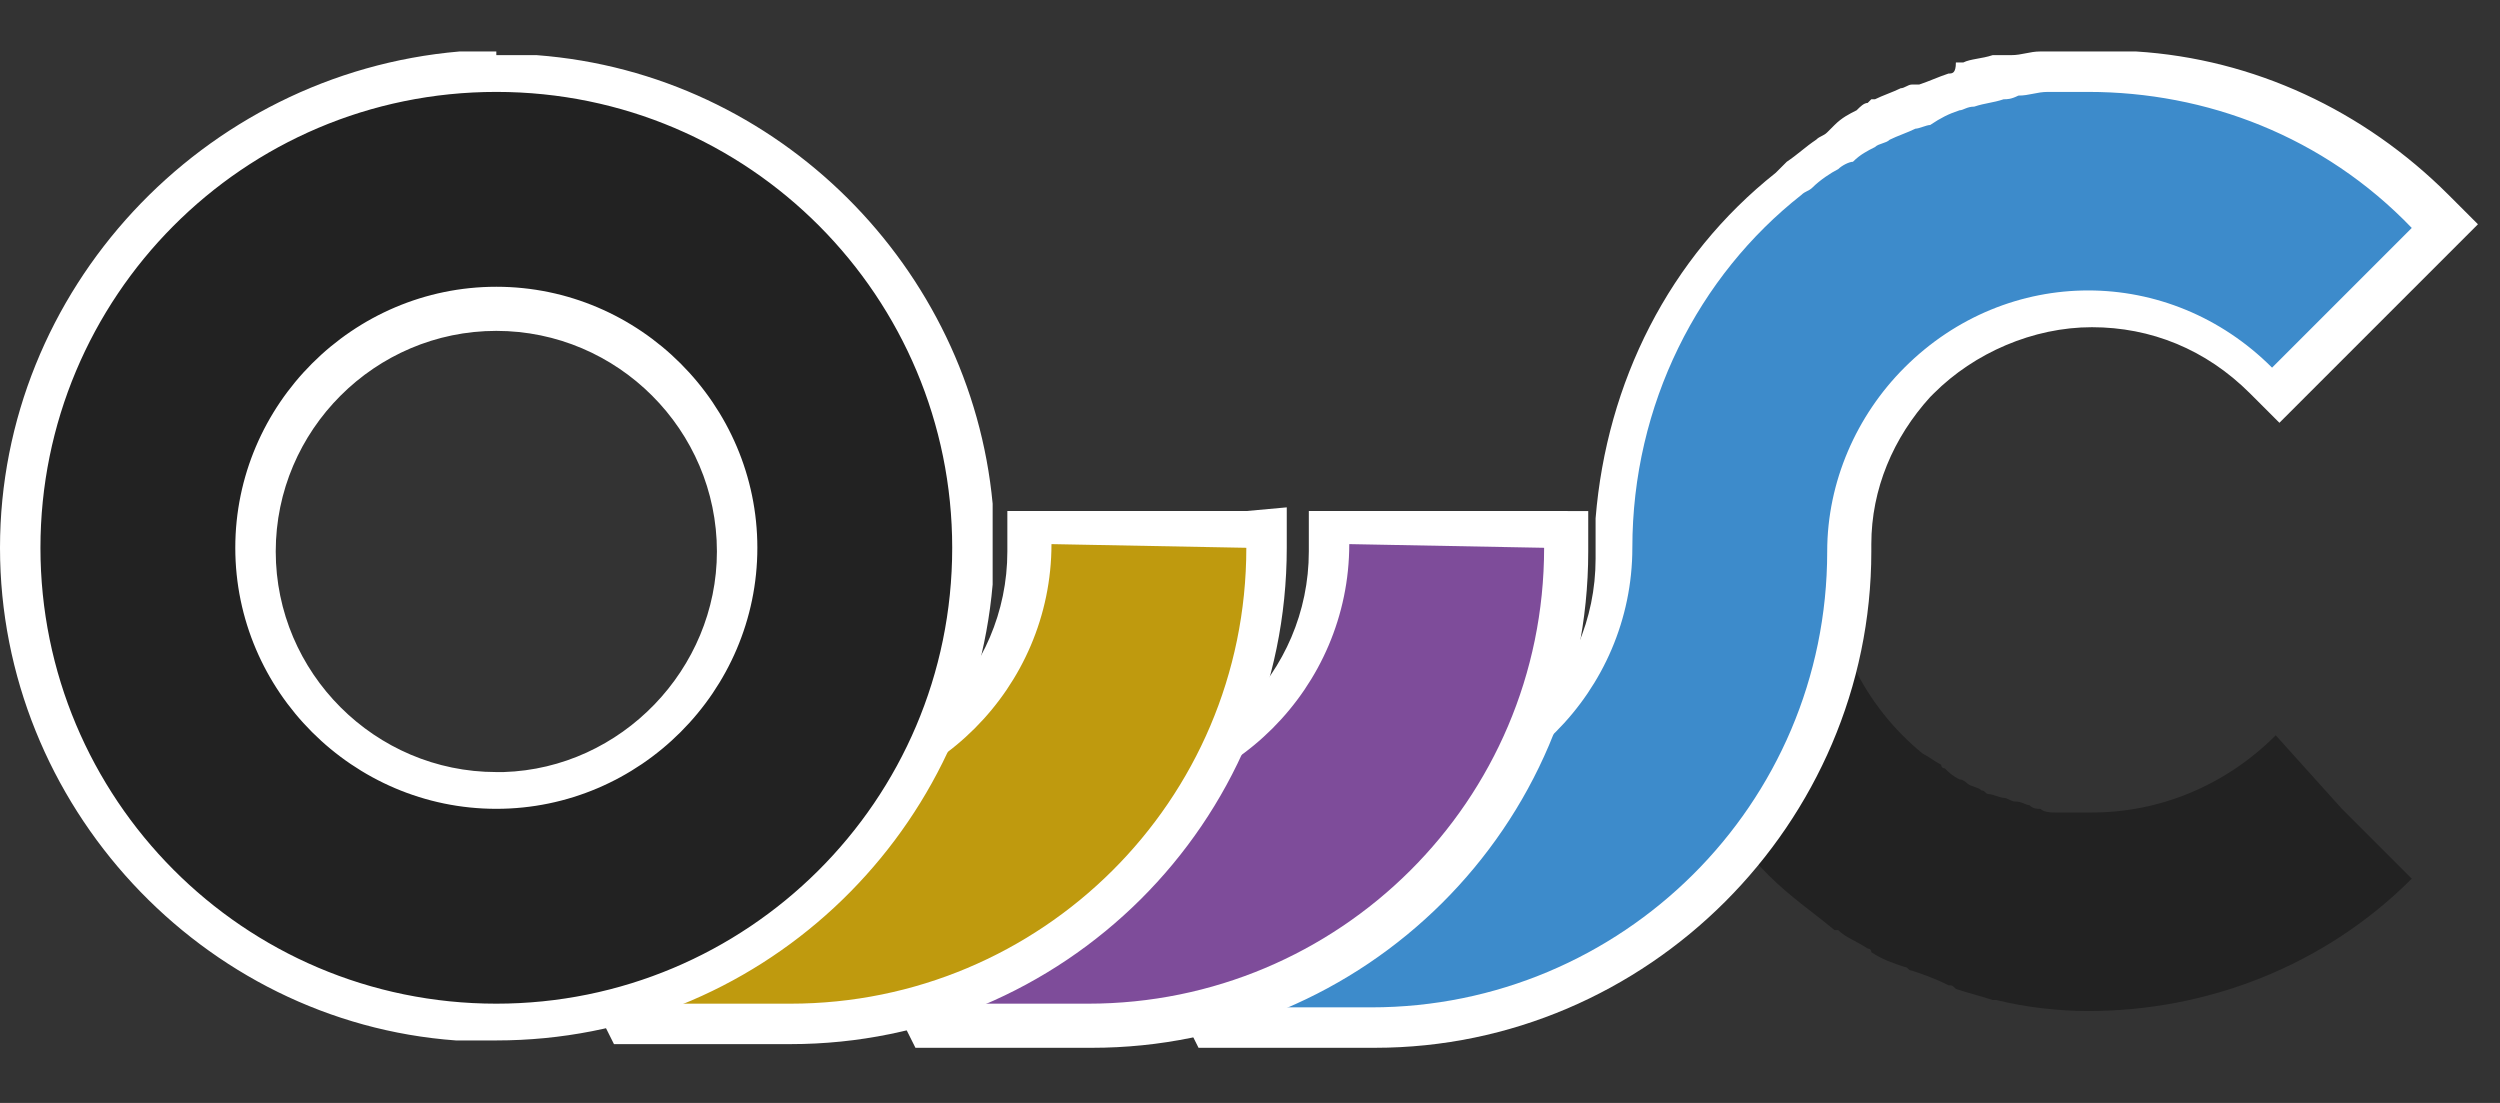 <?xml version="1.0" encoding="utf-8"?>
<!-- Generator: Adobe Illustrator 25.4.1, SVG Export Plug-In . SVG Version: 6.00 Build 0)  -->
<svg version="1.1" id="レイヤー_1" xmlns="http://www.w3.org/2000/svg" xmlns:xlink="http://www.w3.org/1999/xlink" x="0px"
	 y="0px" viewBox="0 0 68 30" style="enable-background:new 0 0 68 30;" xml:space="preserve">
<rect x="0" y="0" width="68" height="30" fill="#333333" stroke="none"/>
<style type="text/css">
	.st0{fill:#222222;}
	.st1{fill:#3D8BCB;}
	.st2{fill:#FFFFFF;}
	.st3{fill:#7E4C9A;}
	.st4{fill:#BF9A0E;}
</style>
<path class="st0" d="M50.8,25.8c0,0,0.1,0,0.1,0.1c0.3,0.2,0.6,0.3,0.9,0.4c0.1,0,0.1,0.1,0.2,0.1c0.3,0.1,0.6,0.2,1,0.4
	c0.1,0,0.1,0,0.2,0.1c0.3,0.1,0.7,0.2,1,0.3c0,0,0.1,0,0.1,0c0.8,0.2,1.7,0.3,2.5,0.3c3.2,0,6.4-1.2,8.8-3.6l-1.9-1.9L61.9,20
	c-1.4,1.4-3.2,2.1-5,2.1c-0.2,0-0.5,0-0.7,0c-0.1,0-0.2,0-0.3,0c-0.1,0-0.3,0-0.4-0.1c-0.1,0-0.2,0-0.3-0.1c-0.1,0-0.2-0.1-0.4-0.1
	c-0.1,0-0.2-0.1-0.3-0.1c-0.1,0-0.3-0.1-0.4-0.1c-0.1,0-0.1-0.1-0.2-0.1c-0.1-0.1-0.3-0.1-0.4-0.2c0,0-0.1-0.1-0.2-0.1
	c-0.2-0.1-0.3-0.2-0.4-0.3c0,0-0.1,0-0.1-0.1c-0.2-0.1-0.3-0.2-0.5-0.3l0,0c-1.6-1.3-2.6-3.3-2.6-5.5h-5.3l0,0
	c0,3.4,1.4,6.5,3.7,8.8l0,0c0.6,0.6,1.2,1,1.8,1.5c0,0,0,0,0.1,0C50.2,25.5,50.5,25.6,50.8,25.8z"/>
<g>
	<path class="st1" d="M32.8,27.9l-0.2-0.6l4.4-5.8h0.3c3.6,0,6.6-2.9,6.6-6.6v-0.5h0c0.2-3.7,1.9-7.2,4.8-9.5c0.1,0,0.3-0.2,0.3-0.2
		c0.2-0.2,0.5-0.4,0.8-0.6C49.8,4.1,49.9,4,49.9,4l0.1-0.1c0.3-0.2,0.5-0.3,0.7-0.4c0.1,0,0.2-0.1,0.3-0.1l0.1-0.1
		C51.5,3.1,51.7,3,51.9,3c0.1,0,0.2-0.1,0.3-0.1l0.1,0c0.3-0.1,0.5-0.2,0.8-0.3c0.1,0,0.4-0.1,0.4-0.1c0.3-0.1,0.6-0.1,0.8-0.2
		c0.1,0,0.2,0,0.2,0l0.1,0c0.3-0.1,0.6-0.1,0.9-0.1c0.1,0,0.2,0,0.3,0l0.3,0c0.2,0,0.4,0,0.6,0h0.5v0c3.3,0.1,6.3,1.5,8.6,3.8
		l0.4,0.4l-4.5,4.5l-0.4-0.4c-1.2-1.2-2.9-1.9-4.6-1.9c-1.8,0-3.4,0.7-4.6,1.9l-0.2,0.2c-1.1,1.2-1.7,2.7-1.8,4.3v0.1
		c0,7.1-5.8,13-13,13L32.8,27.9L32.8,27.9z"/>
	<g>
		<path class="st2" d="M56.8,2.5L56.8,2.5c3.2,0,6.4,1.2,8.8,3.7l-3.8,3.8c-1.4-1.4-3.2-2.1-5-2.1c-1.8,0-3.6,0.7-5,2.1l0,0
			c-1.3,1.3-2.1,3.1-2.1,5l0,0l0,0c0,6.9-5.6,12.4-12.4,12.4h-4.1l0,0l4.1-5.4c3.9,0,7.1-3.2,7.1-7.1l0,0l0,0c0-3.9,1.8-7.4,4.6-9.6
			c0.1-0.1,0.2-0.1,0.3-0.2c0.2-0.2,0.5-0.4,0.7-0.5c0.1-0.1,0.3-0.2,0.4-0.2C50.6,4.2,50.8,4.1,51,4c0.1-0.1,0.3-0.1,0.4-0.2
			c0.2-0.1,0.5-0.2,0.7-0.3c0.1,0,0.3-0.1,0.4-0.1C52.8,3.2,53,3.1,53.3,3c0.1,0,0.2-0.1,0.4-0.1c0.3-0.1,0.5-0.1,0.8-0.2
			c0.1,0,0.2,0,0.4-0.1c0.3,0,0.5-0.1,0.8-0.1c0.1,0,0.3,0,0.4,0C56.3,2.5,56.6,2.5,56.8,2.5 M56.8,1.4L56.8,1.4c-0.2,0-0.5,0-0.7,0
			l-0.2,0l-0.1,0c-0.1,0-0.2,0-0.3,0c-0.3,0-0.5,0.1-0.8,0.1l-0.1,0l-0.1,0c-0.1,0-0.2,0-0.3,0c-0.3,0.1-0.6,0.1-0.8,0.2l-0.2,0
			C53.2,2,53.1,2,53,2c-0.3,0.1-0.5,0.2-0.8,0.3L52,2.3c-0.1,0-0.2,0.1-0.3,0.1c-0.2,0.1-0.5,0.2-0.7,0.3l-0.1,0l-0.1,0.1
			c-0.1,0-0.2,0.1-0.3,0.2c-0.2,0.1-0.4,0.2-0.6,0.4l-0.1,0.1l-0.1,0.1c-0.1,0.1-0.2,0.1-0.3,0.2c-0.3,0.2-0.5,0.4-0.8,0.6l-0.1,0.1
			c-0.1,0.1-0.1,0.1-0.2,0.2c-2.9,2.3-4.6,5.7-4.9,9.4h0v1c0,0,0,0.1,0,0.1v0c0,3.3-2.7,6-6,6h-0.5l-0.3,0.4l-4.1,5.4L32,27.3
			l0.3,0.6l0.3,0.6h0.7h4.1c7.4,0,13.5-6.1,13.5-13.5v-0.2c0-1.5,0.6-2.9,1.6-4l0.1-0.1c1.1-1.1,2.7-1.8,4.3-1.8
			c1.6,0,3.1,0.6,4.3,1.8l0.8,0.8l0.8-0.8l3.8-3.8l0.8-0.8l-0.8-0.8c-2.3-2.3-5.3-3.7-8.5-3.9v0H56.8L56.8,1.4z"/>
	</g>
</g>
<g>
	<path class="st3" d="M25.2,27.9l-0.2-0.6l4.4-5.8h0.3c3.6,0,6.6-2.9,6.6-6.6v-0.5h6.4v0.5c0,7.1-5.8,13-13,13L25.2,27.9L25.2,27.9z
		"/>
	<path class="st2" d="M42,14.9L42,14.9c0,6.9-5.6,12.4-12.4,12.4h-4.1l0,0l4.1-5.4c3.9,0,7.1-3.2,7.1-7.1l0,0L42,14.9 M42,13.9h-5.3
		h-1.1v1.1c0,3.3-2.7,6-6,6h-0.5l-0.3,0.4l-4.1,5.4l-0.4,0.5l0.3,0.6l0.3,0.6h0.7h4.1c7.4,0,13.5-6,13.5-13.5v-1.1L42,13.9L42,13.9z
		"/>
</g>
<g>
	<path class="st4" d="M17,27.9l-0.2-0.6l4.4-5.8h0.3c3.6,0,6.6-2.9,6.6-6.6v-0.5h6.4v0.5c0,7.1-5.8,13-13,13L17,27.9L17,27.9z"/>
	<g>
		<path class="st2" d="M33.9,14.9L33.9,14.9c0,6.9-5.6,12.4-12.4,12.4h-4.1l0,0l4.1-5.4c3.9,0,7.1-3.2,7.1-7.1l0,0L33.9,14.9
			 M33.9,13.9h-5.4h-1.1v1.1c0,3.3-2.7,6-6,6h-0.5l-0.3,0.4l-4.1,5.3l-0.4,0.5l0.3,0.6l0.3,0.6h0.7h4.1c7.4,0,13.5-6,13.5-13.5v-1.1
			L33.9,13.9L33.9,13.9z"/>
	</g>
</g>
<g>
	<path class="st0" d="M13,27.9L13,27.9c-6.9-0.3-12.4-6-12.4-13S6.1,2.3,13,2v0H14v0c6.7,0.3,12.2,5.7,12.4,12.4h0v1.1h0
		c-0.3,6.9-6,12.4-12.9,12.4H13z M13.5,8.4c-3.6,0-6.6,2.9-6.6,6.6s2.9,6.6,6.6,6.6h0.2c3.5-0.1,6.3-3,6.3-6.6
		C20.1,11.3,17.1,8.4,13.5,8.4z"/>
	<path class="st2" d="M13.5,2.5L13.5,2.5L13.5,2.5c6.9,0,12.4,5.6,12.4,12.4l0,0l0,0c0,6.9-5.6,12.4-12.4,12.4l0,0l0,0
		c-6.9,0-12.4-5.6-12.4-12.4C1.1,8.1,6.6,2.5,13.5,2.5 M13.5,22c3.9,0,7.1-3.2,7.1-7.1s-3.2-7.1-7.1-7.1c-3.9,0-7.1,3.2-7.1,7.1
		C6.4,18.8,9.6,22,13.5,22L13.5,22 M13.5,1.4c-0.1,0-0.2,0-0.2,0h-0.8v0C5.5,2,0,7.9,0,14.9s5.5,12.9,12.4,13.4v0h1.1
		c7.1,0,12.9-5.5,13.5-12.4h0v-1c0,0,0,0,0-0.1v-1.1h0C26.4,7.3,21.2,2,14.6,1.5v0H13.5L13.5,1.4z M13.5,21c-3.3,0-6-2.7-6-6
		c0-3.3,2.7-6,6-6c3.3,0,6,2.7,6,6c0,3.2-2.6,5.9-5.8,6H13.5L13.5,21z"/>
</g>
</svg>
